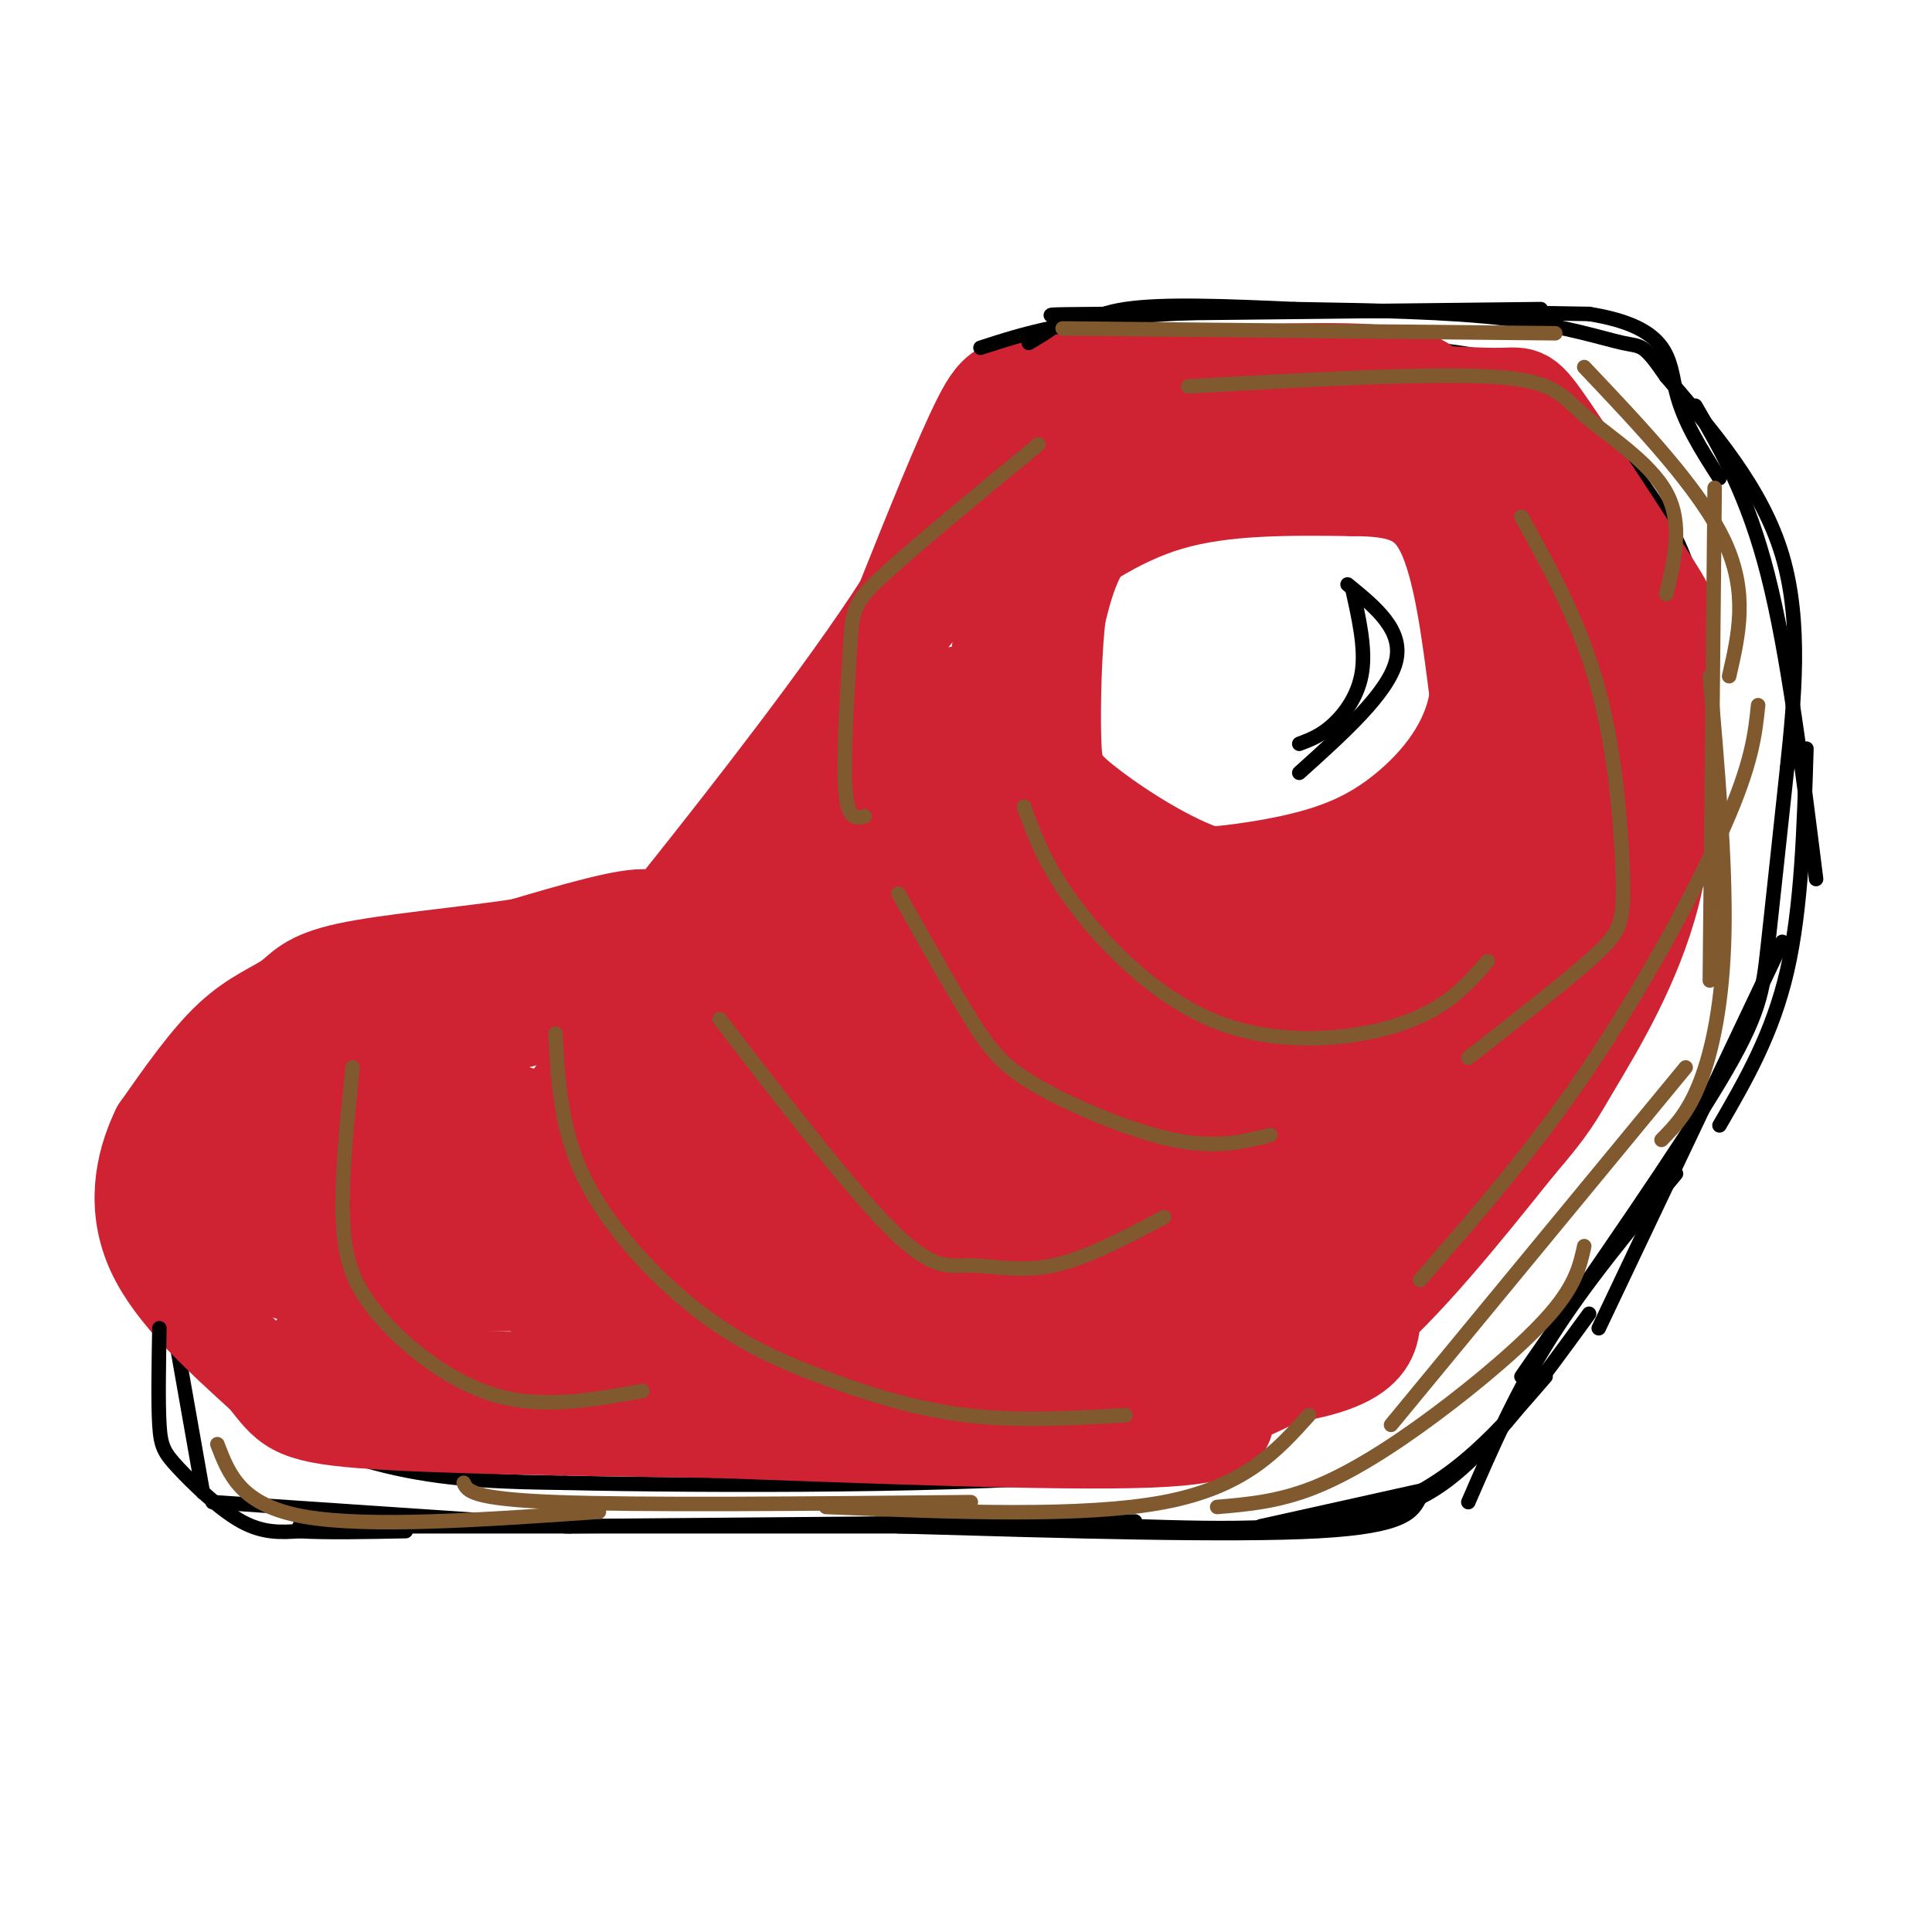 <svg viewBox='0 0 400 400' version='1.1' xmlns='http://www.w3.org/2000/svg' xmlns:xlink='http://www.w3.org/1999/xlink'><g fill='none' stroke='rgb(0,0,0)' stroke-width='3' stroke-linecap='round' stroke-linejoin='round'><path d='M198,97c0.917,10.833 1.833,21.667 -4,33c-5.833,11.333 -18.417,23.167 -31,35'/><path d='M163,165c-8.929,8.702 -15.750,12.958 -36,21c-20.250,8.042 -53.929,19.869 -71,28c-17.071,8.131 -17.536,12.565 -18,17'/><path d='M38,231c-3.712,3.059 -3.992,2.206 -5,7c-1.008,4.794 -2.744,15.233 -1,25c1.744,9.767 6.970,18.860 16,26c9.030,7.140 21.866,12.326 34,15c12.134,2.674 23.567,2.837 35,3'/><path d='M117,307c29.274,0.655 84.958,0.792 113,-2c28.042,-2.792 28.440,-8.512 33,-14c4.560,-5.488 13.280,-10.744 22,-16'/><path d='M285,275c11.678,-10.019 29.872,-27.067 42,-43c12.128,-15.933 18.188,-30.751 22,-49c3.812,-18.249 5.375,-39.928 3,-55c-2.375,-15.072 -8.687,-23.536 -15,-32'/><path d='M337,96c-4.502,-6.756 -8.258,-7.646 -11,-11c-2.742,-3.354 -4.469,-9.172 -24,-12c-19.531,-2.828 -56.866,-2.665 -74,-2c-17.134,0.665 -14.067,1.833 -11,3'/><path d='M217,74c-4.333,4.000 -9.667,12.500 -15,21'/><path d='M202,95c-2.833,4.667 -2.417,5.833 -2,7'/><path d='M36,275c0.000,0.000 6.000,34.000 6,34'/><path d='M44,311c0.000,0.000 74.000,5.000 74,5'/><path d='M117,316c0.000,0.000 118.000,-1.000 118,-1'/><path d='M235,316c18.917,0.583 37.833,1.167 52,-4c14.167,-5.167 23.583,-16.083 33,-27'/><path d='M315,285c16.289,-23.467 32.578,-46.933 41,-61c8.422,-14.067 8.978,-18.733 10,-28c1.022,-9.267 2.511,-23.133 4,-37'/><path d='M370,159c1.467,-13.889 3.133,-30.111 -1,-44c-4.133,-13.889 -14.067,-25.444 -24,-37'/><path d='M345,78c-4.845,-7.036 -4.958,-6.125 -9,-7c-4.042,-0.875 -12.012,-3.536 -24,-5c-11.988,-1.464 -27.994,-1.732 -44,-2'/><path d='M268,64c-14.044,-0.622 -27.156,-1.178 -35,0c-7.844,1.178 -10.422,4.089 -13,7'/><path d='M220,71c-3.167,1.500 -4.583,1.750 -6,2'/><path d='M271,103c-8.494,-0.268 -16.988,-0.536 -23,0c-6.012,0.536 -9.542,1.875 -14,8c-4.458,6.125 -9.845,17.036 -12,25c-2.155,7.964 -1.077,12.982 0,18'/><path d='M222,154c2.635,7.514 9.223,17.298 14,23c4.777,5.702 7.744,7.322 15,8c7.256,0.678 18.800,0.413 25,0c6.200,-0.413 7.057,-0.975 11,-6c3.943,-5.025 10.971,-14.512 18,-24'/><path d='M305,155c4.060,-11.119 5.208,-26.917 3,-37c-2.208,-10.083 -7.774,-14.452 -13,-17c-5.226,-2.548 -10.113,-3.274 -15,-4'/><path d='M280,97c-3.400,-1.067 -4.400,-1.733 -7,0c-2.600,1.733 -6.800,5.867 -11,10'/></g>
<g fill='none' stroke='rgb(207,34,51)' stroke-width='3' stroke-linecap='round' stroke-linejoin='round'><path d='M206,128c-5.727,11.206 -11.455,22.411 -28,40c-16.545,17.589 -43.909,41.560 -64,61c-20.091,19.440 -32.909,34.349 -17,22c15.909,-12.349 60.545,-51.957 78,-67c17.455,-15.043 7.727,-5.522 -2,4'/><path d='M173,188c-12.244,13.927 -41.853,46.746 -47,53c-5.147,6.254 14.167,-14.056 31,-28c16.833,-13.944 31.186,-21.524 36,-22c4.814,-0.476 0.090,6.150 -9,17c-9.090,10.850 -22.545,25.925 -36,41'/><path d='M148,249c8.527,-4.870 47.845,-37.546 63,-50c15.155,-12.454 6.148,-4.688 3,0c-3.148,4.688 -0.438,6.296 -6,15c-5.562,8.704 -19.396,24.504 -27,34c-7.604,9.496 -8.976,12.690 4,0c12.976,-12.690 40.301,-41.263 50,-48c9.699,-6.737 1.771,8.361 -3,17c-4.771,8.639 -6.386,10.820 -8,13'/><path d='M224,230c-6.608,8.432 -19.129,23.011 -24,30c-4.871,6.989 -2.091,6.388 9,-5c11.091,-11.388 30.494,-33.563 39,-43c8.506,-9.437 6.115,-6.138 7,-4c0.885,2.138 5.046,3.114 -2,15c-7.046,11.886 -25.299,34.682 -22,34c3.299,-0.682 28.149,-24.841 53,-49'/><path d='M284,208c4.500,-0.500 -10.750,22.750 -26,46'/></g>
<g fill='none' stroke='rgb(207,34,51)' stroke-width='20' stroke-linecap='round' stroke-linejoin='round'><path d='M279,91c-7.000,0.000 -14.000,0.000 -22,2c-8.000,2.000 -17.000,6.000 -23,10c-6.000,4.000 -9.000,8.000 -11,12c-2.000,4.000 -3.000,8.000 -4,12'/><path d='M219,127c-0.912,7.167 -1.193,19.086 -1,26c0.193,6.914 0.860,8.823 6,13c5.140,4.177 14.754,10.622 23,14c8.246,3.378 15.123,3.689 22,4'/><path d='M269,184c3.724,1.377 2.034,2.819 7,0c4.966,-2.819 16.589,-9.900 24,-15c7.411,-5.100 10.611,-8.219 13,-19c2.389,-10.781 3.968,-29.223 3,-39c-0.968,-9.777 -4.484,-10.888 -8,-12'/><path d='M308,99c-5.067,-4.089 -13.733,-8.311 -20,-10c-6.267,-1.689 -10.133,-0.844 -14,0'/><path d='M297,82c-1.667,-2.250 -3.333,-4.500 -16,-5c-12.667,-0.500 -36.333,0.750 -60,2'/><path d='M221,79c-12.622,0.400 -14.178,0.400 -18,8c-3.822,7.600 -9.911,22.800 -16,38'/><path d='M187,125c-11.917,18.655 -33.708,46.292 -43,58c-9.292,11.708 -6.083,7.488 -10,7c-3.917,-0.488 -14.958,2.756 -26,6'/><path d='M108,196c-11.592,1.764 -27.571,3.174 -36,5c-8.429,1.826 -9.308,4.069 -12,6c-2.692,1.931 -7.198,3.552 -12,8c-4.802,4.448 -9.901,11.724 -15,19'/><path d='M33,234c-3.578,7.356 -5.022,16.244 -1,25c4.022,8.756 13.511,17.378 23,26'/><path d='M55,285c4.778,5.956 5.222,7.844 20,9c14.778,1.156 43.889,1.578 73,2'/><path d='M148,296c30.733,1.067 71.067,2.733 90,2c18.933,-0.733 16.467,-3.867 14,-7'/><path d='M252,291c6.889,-2.956 17.111,-6.844 28,-16c10.889,-9.156 22.444,-23.578 34,-38'/><path d='M314,237c7.060,-8.214 7.708,-9.750 12,-17c4.292,-7.250 12.226,-20.214 16,-35c3.774,-14.786 3.387,-31.393 3,-48'/><path d='M345,137c0.971,-9.219 1.900,-8.265 -3,-16c-4.900,-7.735 -15.627,-24.159 -21,-32c-5.373,-7.841 -5.392,-7.097 -10,-7c-4.608,0.097 -13.804,-0.451 -23,-1'/><path d='M288,81c-10.595,-0.177 -25.582,-0.120 -33,0c-7.418,0.120 -7.266,0.301 -12,4c-4.734,3.699 -14.352,10.914 -20,17c-5.648,6.086 -7.324,11.043 -9,16'/><path d='M214,118c-3.134,4.941 -6.469,9.293 -8,24c-1.531,14.707 -1.258,39.767 -5,56c-3.742,16.233 -11.498,23.638 -19,30c-7.502,6.362 -14.751,11.681 -22,17'/><path d='M160,245c-8.057,5.746 -17.201,11.612 -21,15c-3.799,3.388 -2.254,4.297 -15,5c-12.746,0.703 -39.785,1.201 -54,0c-14.215,-1.201 -15.608,-4.100 -17,-7'/><path d='M53,258c-5.166,-4.901 -9.581,-13.654 -9,-21c0.581,-7.346 6.156,-13.285 10,-17c3.844,-3.715 5.955,-5.204 13,-6c7.045,-0.796 19.022,-0.898 31,-1'/><path d='M98,213c9.074,-1.188 16.260,-3.658 25,-7c8.740,-3.342 19.033,-7.556 27,-14c7.967,-6.444 13.606,-15.120 17,-23c3.394,-7.880 4.541,-14.966 8,-22c3.459,-7.034 9.229,-14.017 15,-21'/><path d='M190,126c7.622,-12.067 19.178,-31.733 24,-36c4.822,-4.267 2.911,6.867 1,18'/><path d='M215,108c0.442,4.220 1.046,5.770 -3,21c-4.046,15.230 -12.743,44.139 -27,67c-14.257,22.861 -34.073,39.675 -46,48c-11.927,8.325 -15.963,8.163 -20,8'/><path d='M119,252c-12.157,1.881 -32.551,2.585 -43,2c-10.449,-0.585 -10.955,-2.458 -12,-4c-1.045,-1.542 -2.631,-2.754 -1,-6c1.631,-3.246 6.477,-8.528 10,-12c3.523,-3.472 5.721,-5.135 10,-6c4.279,-0.865 10.640,-0.933 17,-1'/><path d='M100,225c2.145,2.707 -0.994,9.973 -3,14c-2.006,4.027 -2.880,4.814 -8,5c-5.120,0.186 -14.486,-0.228 -19,-2c-4.514,-1.772 -4.177,-4.900 -3,-8c1.177,-3.100 3.193,-6.171 4,-6c0.807,0.171 0.403,3.586 0,7'/><path d='M71,235c-3.732,0.845 -13.061,-0.541 -10,0c3.061,0.541 18.511,3.011 27,6c8.489,2.989 10.016,6.497 24,-1c13.984,-7.497 40.424,-25.999 53,-37c12.576,-11.001 11.288,-14.500 10,-18'/><path d='M175,185c4.252,-4.721 9.882,-7.523 16,-17c6.118,-9.477 12.724,-25.628 6,-24c-6.724,1.628 -26.778,21.037 -39,34c-12.222,12.963 -16.611,19.482 -21,26'/><path d='M137,204c-7.383,9.116 -15.340,18.907 -19,24c-3.660,5.093 -3.024,5.486 -7,4c-3.976,-1.486 -12.565,-4.853 -20,0c-7.435,4.853 -13.718,17.927 -20,31'/><path d='M71,263c-3.238,7.000 -1.333,9.000 -3,12c-1.667,3.000 -6.905,7.000 7,9c13.905,2.000 46.952,2.000 80,2'/><path d='M155,286c35.940,0.869 85.792,2.042 109,-1c23.208,-3.042 19.774,-10.298 20,-16c0.226,-5.702 4.113,-9.851 8,-14'/><path d='M292,255c7.381,-15.464 21.833,-47.125 29,-65c7.167,-17.875 7.048,-21.964 7,-27c-0.048,-5.036 -0.024,-11.018 0,-17'/><path d='M328,146c-0.095,-8.976 -0.333,-22.917 0,-25c0.333,-2.083 1.238,7.690 -2,18c-3.238,10.310 -10.619,21.155 -18,32'/><path d='M308,171c-6.549,6.935 -13.920,8.271 -22,10c-8.080,1.729 -16.868,3.850 -25,5c-8.132,1.150 -15.609,1.329 -23,0c-7.391,-1.329 -14.695,-4.164 -22,-7'/><path d='M216,179c-15.488,13.000 -43.208,49.000 -65,68c-21.792,19.000 -37.655,21.000 -37,23c0.655,2.000 17.827,4.000 35,6'/><path d='M149,276c20.943,1.451 55.799,2.080 79,0c23.201,-2.080 34.746,-6.868 43,-10c8.254,-3.132 13.215,-4.609 18,-13c4.785,-8.391 9.392,-23.695 14,-39'/><path d='M303,214c5.556,-10.911 12.444,-18.689 2,-22c-10.444,-3.311 -38.222,-2.156 -66,-1'/><path d='M239,191c-14.452,-0.988 -17.583,-2.958 -23,2c-5.417,4.958 -13.119,16.845 -26,31c-12.881,14.155 -30.940,30.577 -49,47'/><path d='M141,271c10.107,-1.242 59.874,-27.848 79,-45c19.126,-17.152 7.611,-24.848 3,-25c-4.611,-0.152 -2.317,7.242 -5,15c-2.683,7.758 -10.341,15.879 -18,24'/><path d='M200,240c-10.844,7.644 -28.956,14.756 -18,17c10.956,2.244 50.978,-0.378 91,-3'/><path d='M273,254c15.052,-0.772 7.184,-1.202 7,-4c-0.184,-2.798 7.318,-7.965 11,-16c3.682,-8.035 3.544,-18.937 3,-24c-0.544,-5.063 -1.492,-4.286 -7,-5c-5.508,-0.714 -15.574,-2.918 -24,-1c-8.426,1.918 -15.213,7.959 -22,14'/><path d='M241,218c-10.392,11.978 -25.373,34.922 -34,45c-8.627,10.078 -10.900,7.290 -6,0c4.900,-7.290 16.971,-19.083 23,-27c6.029,-7.917 6.014,-11.959 6,-16'/><path d='M230,220c-0.281,-3.504 -3.984,-4.265 2,-7c5.984,-2.735 21.656,-7.444 31,-9c9.344,-1.556 12.362,0.043 16,0c3.638,-0.043 7.897,-1.726 13,-6c5.103,-4.274 11.052,-11.137 17,-18'/><path d='M309,180c6.198,-4.945 13.194,-8.306 15,-7c1.806,1.306 -1.577,7.281 -9,16c-7.423,8.719 -18.887,20.182 -29,30c-10.113,9.818 -18.877,17.989 -28,24c-9.123,6.011 -18.607,9.860 -22,11c-3.393,1.140 -0.697,-0.430 2,-2'/><path d='M238,252c10.596,-10.316 36.088,-35.105 38,-41c1.912,-5.895 -19.754,7.105 -33,18c-13.246,10.895 -18.070,19.684 -24,25c-5.930,5.316 -12.965,7.158 -20,9'/><path d='M199,263c-13.735,1.491 -38.073,0.719 -41,0c-2.927,-0.719 15.558,-1.386 26,-2c10.442,-0.614 12.841,-1.175 21,-10c8.159,-8.825 22.080,-25.912 36,-43'/><path d='M241,208c6.000,-7.167 3.000,-3.583 0,0'/><path d='M212,121c9.333,-6.833 18.667,-13.667 30,-17c11.333,-3.333 24.667,-3.167 38,-3'/><path d='M280,101c9.822,0.022 15.378,1.578 19,9c3.622,7.422 5.311,20.711 7,34'/><path d='M306,144c-1.293,10.093 -8.027,18.324 -15,24c-6.973,5.676 -14.185,8.797 -25,11c-10.815,2.203 -25.233,3.486 -33,2c-7.767,-1.486 -8.884,-5.743 -10,-10'/><path d='M223,171c-2.333,-3.000 -3.167,-5.500 -4,-8'/></g>
<g fill='none' stroke='rgb(0,0,0)' stroke-width='3' stroke-linecap='round' stroke-linejoin='round'><path d='M33,275c-0.137,7.750 -0.274,15.500 0,20c0.274,4.500 0.958,5.750 4,9c3.042,3.250 8.440,8.500 13,11c4.560,2.500 8.280,2.250 12,2'/><path d='M62,317c5.667,0.333 13.833,0.167 22,0'/><path d='M62,316c0.000,0.000 139.000,0.000 139,0'/><path d='M186,316c34.500,1.000 69.000,2.000 87,1c18.000,-1.000 19.500,-4.000 21,-7'/><path d='M213,71c3.422,-2.022 6.844,-4.044 6,-5c-0.844,-0.956 -5.956,-0.844 10,-1c15.956,-0.156 52.978,-0.578 90,-1'/><path d='M203,72c9.000,-2.917 18.000,-5.833 39,-7c21.000,-1.167 54.000,-0.583 87,0'/><path d='M329,65c17.133,2.756 16.467,9.644 18,16c1.533,6.356 5.267,12.178 9,18'/><path d='M351,84c5.417,9.333 10.833,18.667 15,35c4.167,16.333 7.083,39.667 10,63'/><path d='M374,155c-0.500,16.500 -1.000,33.000 -4,46c-3.000,13.000 -8.500,22.500 -14,32'/><path d='M369,195c0.000,0.000 -38.000,80.000 -38,80'/><path d='M347,243c-9.417,11.333 -18.833,22.667 -26,34c-7.167,11.333 -12.083,22.667 -17,34'/><path d='M329,272c-10.167,14.000 -20.333,28.000 -30,35c-9.667,7.000 -18.833,7.000 -28,7'/><path d='M297,308c0.000,0.000 -36.000,8.000 -36,8'/><path d='M279,121c5.833,4.750 11.667,9.500 10,16c-1.667,6.500 -10.833,14.750 -20,23'/><path d='M280,122c1.356,6.044 2.711,12.089 2,17c-0.711,4.911 -3.489,8.689 -6,11c-2.511,2.311 -4.756,3.156 -7,4'/></g>
<g fill='none' stroke='rgb(129,89,47)' stroke-width='3' stroke-linecap='round' stroke-linejoin='round'><path d='M115,214c0.533,9.982 1.065,19.965 6,30c4.935,10.035 14.271,20.123 23,27c8.729,6.877 16.850,10.544 26,14c9.150,3.456 19.329,6.702 30,8c10.671,1.298 21.836,0.649 33,0'/><path d='M149,211c13.774,17.863 27.548,35.726 36,44c8.452,8.274 11.583,6.958 16,7c4.417,0.042 10.119,1.440 17,0c6.881,-1.440 14.940,-5.720 23,-10'/><path d='M186,185c5.470,9.738 10.940,19.476 15,26c4.060,6.524 6.708,9.833 14,14c7.292,4.167 19.226,9.190 28,11c8.774,1.810 14.387,0.405 20,-1'/><path d='M212,167c2.250,6.238 4.500,12.476 11,21c6.500,8.524 17.250,19.333 30,24c12.750,4.667 27.500,3.190 37,0c9.500,-3.190 13.750,-8.095 18,-13'/><path d='M73,221c-1.214,11.744 -2.429,23.488 -2,32c0.429,8.512 2.500,13.792 8,20c5.500,6.208 14.429,13.345 24,16c9.571,2.655 19.786,0.827 30,-1'/><path d='M246,80c24.982,-1.399 49.964,-2.798 63,-2c13.036,0.798 14.125,3.792 19,8c4.875,4.208 13.536,9.631 17,16c3.464,6.369 1.732,13.685 0,21'/><path d='M315,107c6.173,11.155 12.345,22.310 16,36c3.655,13.690 4.792,29.917 5,39c0.208,9.083 -0.512,11.024 -6,16c-5.488,4.976 -15.744,12.988 -26,21'/><path d='M215,92c-12.786,10.542 -25.571,21.083 -32,27c-6.429,5.917 -6.500,7.208 -7,15c-0.500,7.792 -1.429,22.083 -1,29c0.429,6.917 2.214,6.458 4,6'/><path d='M45,299c2.417,6.333 4.833,12.667 18,15c13.167,2.333 37.083,0.667 61,-1'/><path d='M96,307c0.750,1.667 1.500,3.333 19,4c17.500,0.667 51.750,0.333 86,0'/><path d='M171,312c26.667,1.083 53.333,2.167 70,-1c16.667,-3.167 23.333,-10.583 30,-18'/><path d='M252,312c6.298,-0.536 12.595,-1.071 20,-4c7.405,-2.929 15.917,-8.250 25,-15c9.083,-6.750 18.738,-14.929 24,-21c5.262,-6.071 6.131,-10.036 7,-14'/><path d='M288,295c0.000,0.000 61.000,-74.000 61,-74'/><path d='M220,68c0.000,0.000 102.000,1.000 102,1'/><path d='M328,76c12.000,12.667 24.000,25.333 29,36c5.000,10.667 3.000,19.333 1,28'/><path d='M355,101c0.000,0.000 -1.000,102.000 -1,102'/><path d='M354,140c1.644,19.200 3.289,38.400 3,53c-0.289,14.600 -2.511,24.600 -5,31c-2.489,6.400 -5.244,9.200 -8,12'/><path d='M364,146c-0.622,5.978 -1.244,11.956 -7,25c-5.756,13.044 -16.644,33.156 -28,50c-11.356,16.844 -23.178,30.422 -35,44'/></g>
</svg>
